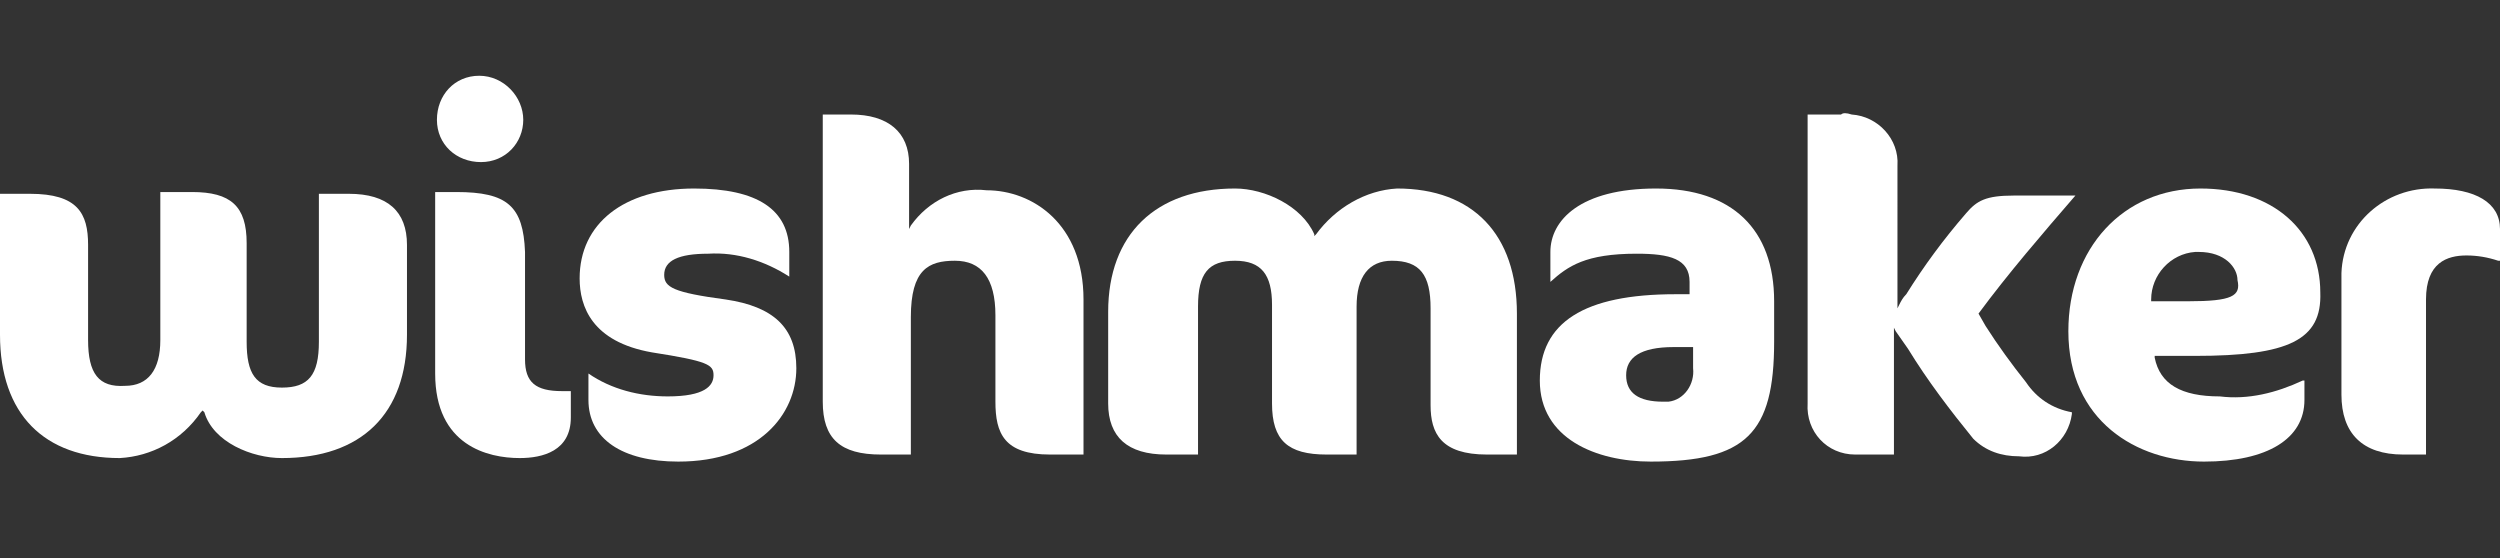 <?xml version="1.0" encoding="utf-8"?>
<!-- Generator: Adobe Illustrator 23.0.3, SVG Export Plug-In . SVG Version: 6.00 Build 0)  -->
<svg version="1.1" id="Layer_1" xmlns="http://www.w3.org/2000/svg" xmlns:xlink="http://www.w3.org/1999/xlink" x="0px" y="0px"
	 viewBox="0 0 141.9 31.7" style="enable-background:new 0 0 141.9 31.7;" xml:space="preserve">
<rect x="0" y="0" width="141.9" height="31.7" fill="#333333" stroke="none"/>
<style type="text/css">
	.st0{fill:#FFFFFF;}
</style>
<title>Asset 1</title>
<g>
	<g id="Layer_1-2">
		<path class="st0" d="M38.5,26.2c4.6,0,6.7-2.7,6.7-5.3c0-2.3-1.3-3.5-4-3.9c-3-0.4-3.5-0.7-3.5-1.4c0-0.8,0.8-1.2,2.5-1.2
			c1.6-0.1,3.2,0.4,4.6,1.3l0,0v-1.4c0-2.4-1.8-3.6-5.4-3.6c-4,0-6.5,2-6.5,5.1c0,1.6,0.7,3.6,4.1,4.2c3.2,0.5,3.5,0.7,3.5,1.3
			s-0.5,1.2-2.6,1.2c-1.6,0-3.2-0.4-4.5-1.3l0,0v1.5C33.4,24.9,35.3,26.2,38.5,26.2"/>
		<path class="st0" d="M59.6,25.8h1.9V17c0-4.3-2.9-6.2-5.5-6.2c-1.7-0.2-3.3,0.6-4.3,2l-0.1,0.2V9.3c0-1.8-1.2-2.8-3.3-2.8h-1.6
			v16.3c0,2.1,1,3,3.3,3h1.7v-7.8c0-2.7,1-3.2,2.5-3.2s2.3,1,2.3,3.1v4.9C56.5,24.6,57,25.8,59.6,25.8"/>
		<path class="st0" d="M84.4,25.8h1.7v-8c0-4.5-2.5-7.1-6.8-7.1c-1.8,0.1-3.5,1.1-4.6,2.6l-0.1,0.1v-0.1c-0.7-1.6-2.8-2.6-4.5-2.6
			c-4.5,0-7.2,2.6-7.2,7v5.2c0,1.9,1.1,2.9,3.3,2.9H68v-8.4c0-1.9,0.6-2.6,2.1-2.6s2.1,0.8,2.1,2.5v5.6c0,2.1,0.9,2.9,3.1,2.9H77
			v-8.4c0-1.7,0.7-2.6,2-2.6c1.6,0,2.2,0.8,2.2,2.7v5.5C81.2,24.6,81.8,25.8,84.4,25.8"/>
		<path class="st0" d="M16,26c4.5,0,7.1-2.5,7.1-7v-5.1c0-1.9-1.1-2.9-3.3-2.9h-1.7v8.4c0,1.9-0.6,2.6-2.1,2.6S14,21.2,14,19.4v-5.6
			c0-2.1-0.9-2.9-3.1-2.9H9.1v8.4c0,1.7-0.7,2.6-2,2.6C5.6,22,5,21.2,5,19.3v-5.4c0-1.8-0.6-2.9-3.3-2.9H0v8C0,23.5,2.5,26,6.8,26
			c1.8-0.1,3.5-1,4.6-2.6l0.1-0.1l0.1,0.1C12.1,25.1,14.3,26,16,26"/>
		<path class="st0" d="M93.7,26.2c5.4,0,7-1.6,7-6.8v-2.3c0-4.1-2.4-6.4-6.7-6.4S88,12.5,88,14.3V16l0,0c1-0.9,2-1.6,4.9-1.6
			c1.9,0,3,0.3,3,1.6v0.7h-0.8c-5.2,0-7.7,1.6-7.7,4.9S90.6,26.2,93.7,26.2 M95,19.7h1.1v1.2c0.1,0.9-0.5,1.8-1.4,1.9
			c-0.1,0-0.2,0-0.3,0c-1.4,0-2.1-0.5-2.1-1.5S93.1,19.7,95,19.7z"/>
		<path class="st0" d="M104.5,6.5h-1.9v16.4c-0.1,1.6,1.1,2.9,2.7,2.9c0.1,0,0.2,0,0.3,0h1.9v-7.2l0.1,0.2l0.7,1
			c1.1,1.8,2.4,3.5,3.7,5.1c0.7,0.7,1.6,1,2.6,1c1.5,0.2,2.8-0.9,3-2.4c0,0,0,0,0-0.1c-1.1-0.2-2-0.8-2.6-1.7
			c-0.8-1-1.6-2.1-2.3-3.2l-0.4-0.7l0,0l0,0c1.7-2.3,3.6-4.5,5.5-6.7l0,0h-3.5c-1.6,0-2.1,0.3-2.7,1c-1.3,1.5-2.4,3-3.4,4.6
			c-0.2,0.2-0.3,0.4-0.4,0.6l-0.1,0.2V9.4c0.1-1.5-1.1-2.8-2.6-2.9C104.8,6.4,104.6,6.4,104.5,6.5"/>
		<path class="st0" d="M131.7,16.6c0-3.5-2.7-5.9-6.8-5.9c-4.4,0-7.5,3.4-7.5,8.1c0,5.1,3.9,7.4,7.7,7.4c3.6,0,5.7-1.3,5.7-3.5v-1.1
			h-0.1c-1.5,0.7-3.1,1.1-4.7,0.9c-2.2,0-3.4-0.7-3.7-2.2v-0.1h2.3C129.9,20.2,131.8,19.3,131.7,16.6 M124.2,17.1h-2.1V17
			c0-1.4,1.1-2.6,2.5-2.7c0.1,0,0.2,0,0.2,0c1.5,0,2.2,0.9,2.2,1.6C127.2,16.8,126.7,17.1,124.2,17.1L124.2,17.1z"/>
		<path class="st0" d="M136.4,25.8h1.3V17c0-2.1,1.2-2.5,2.3-2.5c0.6,0,1.2,0.1,1.8,0.3h0.1V13c0-1.5-1.4-2.3-3.7-2.3
			c-2.8-0.1-5.2,2-5.3,4.8c0,0.2,0,0.3,0,0.5v6.4C132.9,24.6,134.1,25.8,136.4,25.8"/>
		<path class="st0" d="M25.9,10.9h-1.2v10.3c0,4.1,3,4.8,4.8,4.8c1.3,0,2.9-0.4,2.9-2.3v-1.5h-0.5c-1.5,0-2.1-0.5-2.1-1.8v-6.1
			C29.7,11.7,28.8,10.9,25.9,10.9"/>
		<path class="st0" d="M27.2,4.3c-1.4,0-2.4,1.1-2.4,2.5s1.1,2.4,2.5,2.4c1.4,0,2.4-1.1,2.4-2.4S28.6,4.3,27.2,4.3
			C27.2,4.3,27.2,4.3,27.2,4.3"/>
	</g>
</g>
</svg>
